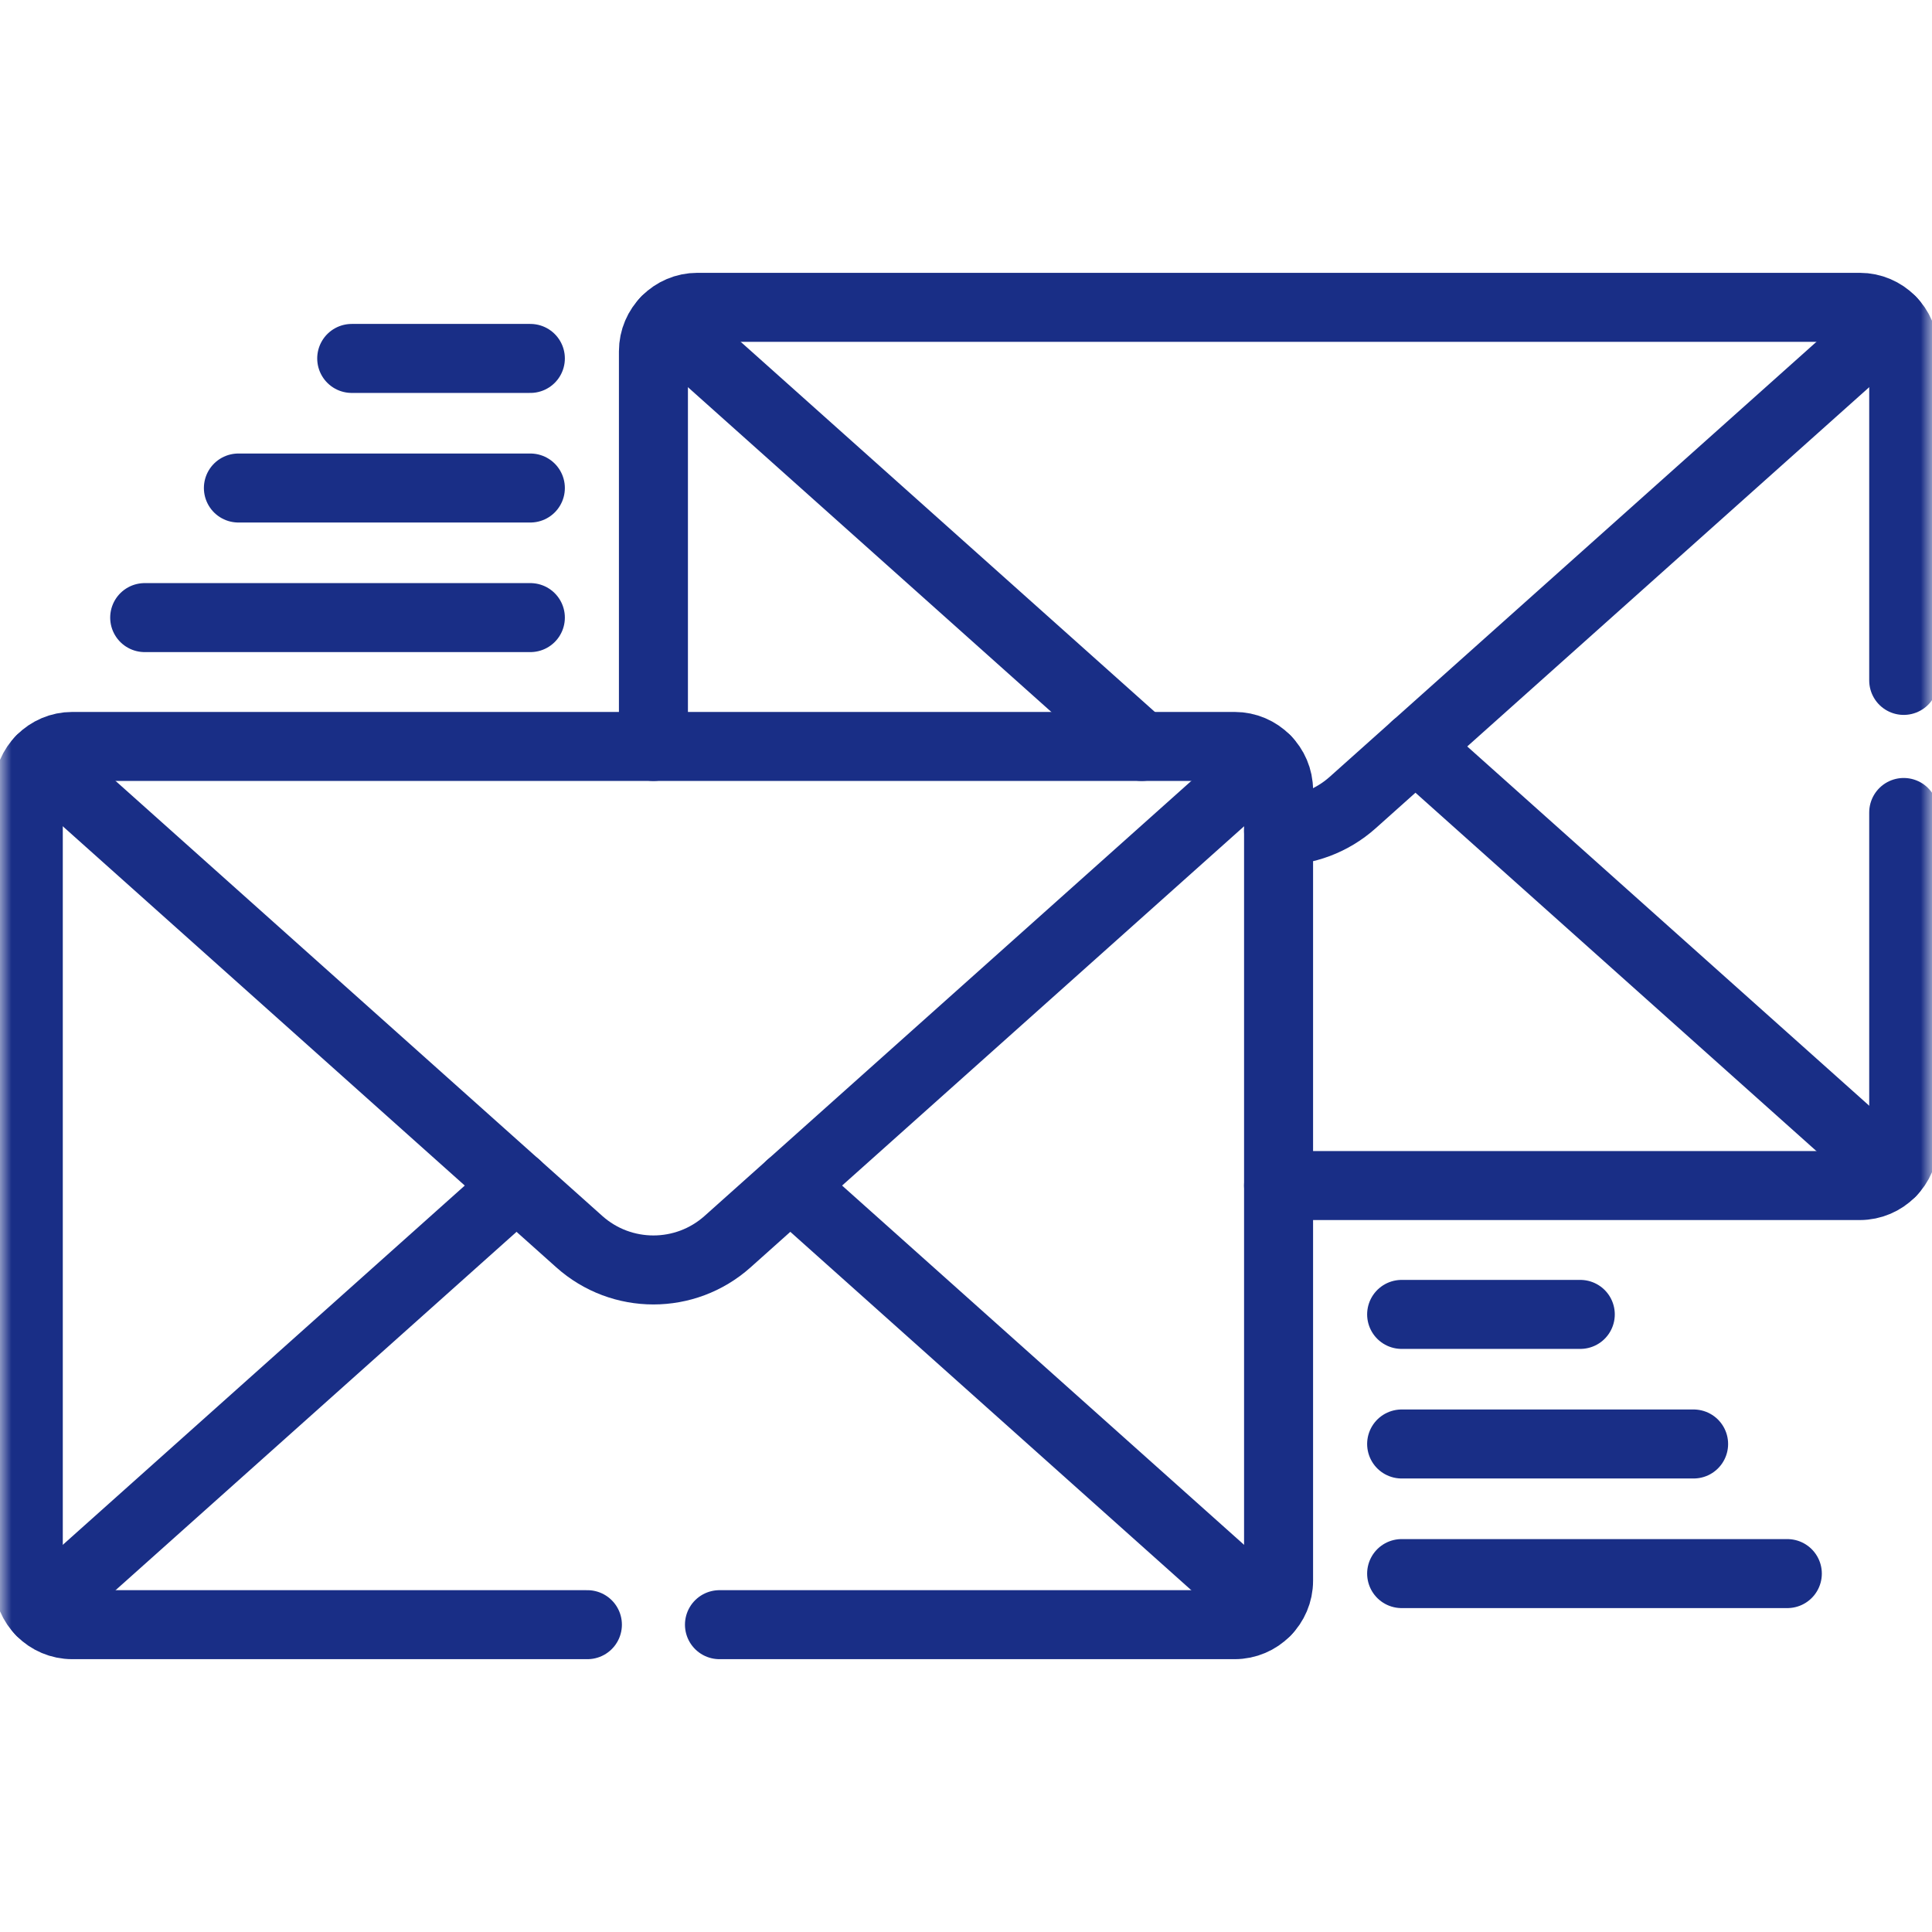 <svg width="84" height="84" viewBox="0 0 84 84" fill="none" xmlns="http://www.w3.org/2000/svg">
<mask id="mask0_52_214" style="mask-type:luminance" maskUnits="userSpaceOnUse" x="0" y="0" width="84" height="84">
<path d="M82.5 82.5V1.5H1.5V82.5H82.5Z" fill="white" stroke="white" stroke-width="3"/>
</mask>
<g mask="url(#mask0_52_214)">
<path d="M1.761 33.048L25.188 53.986C27.023 55.625 29.797 55.625 31.632 53.986L55.059 33.048" stroke="#192E86" stroke-width="3" stroke-miterlimit="10" stroke-linecap="round" stroke-linejoin="round"/>
<path d="M22.459 51.546L1.761 70.044" stroke="#192E86" stroke-width="3" stroke-miterlimit="10" stroke-linecap="round" stroke-linejoin="round"/>
<path d="M55.059 70.044L34.361 51.546" stroke="#192E86" stroke-width="3" stroke-miterlimit="10" stroke-linecap="round" stroke-linejoin="round"/>
<path d="M28.94 13.956L49.639 32.454" stroke="#192E86" stroke-width="3" stroke-miterlimit="10" stroke-linecap="round" stroke-linejoin="round"/>
<path d="M55.59 36.123C56.742 36.123 57.894 35.713 58.812 34.894L82.239 13.957" stroke="#192E86" stroke-width="3" stroke-miterlimit="10" stroke-linecap="round" stroke-linejoin="round"/>
<path d="M82.239 50.952L61.541 32.454" stroke="#192E86" stroke-width="3" stroke-miterlimit="10" stroke-linecap="round" stroke-linejoin="round"/>
<path d="M6.291 26.852H23.059" stroke="#192E86" stroke-width="3" stroke-miterlimit="10" stroke-linecap="round" stroke-linejoin="round"/>
<path d="M10.365 21.218H23.059" stroke="#192E86" stroke-width="3" stroke-miterlimit="10" stroke-linecap="round" stroke-linejoin="round"/>
<path d="M15.292 15.584H23.059" stroke="#192E86" stroke-width="3" stroke-miterlimit="10" stroke-linecap="round" stroke-linejoin="round"/>
<path d="M77.71 68.417H60.941" stroke="#192E86" stroke-width="3" stroke-miterlimit="10" stroke-linecap="round" stroke-linejoin="round"/>
<path d="M73.635 62.782H60.941" stroke="#192E86" stroke-width="3" stroke-miterlimit="10" stroke-linecap="round" stroke-linejoin="round"/>
<path d="M68.708 57.148H60.941" stroke="#192E86" stroke-width="3" stroke-miterlimit="10" stroke-linecap="round" stroke-linejoin="round"/>
<path d="M31.281 70.638H53.681C54.731 70.638 55.59 69.779 55.59 68.729V34.363C55.59 33.313 54.731 32.454 53.681 32.454H3.14C2.09 32.454 1.23 33.313 1.23 34.363V68.729C1.23 69.779 2.09 70.638 3.14 70.638H25.539" stroke="#192E86" stroke-width="3" stroke-miterlimit="10" stroke-linecap="round" stroke-linejoin="round"/>
<path d="M55.59 51.546H80.86C81.911 51.546 82.77 50.687 82.77 49.637V35.325" stroke="#192E86" stroke-width="3" stroke-miterlimit="10" stroke-linecap="round" stroke-linejoin="round"/>
<path d="M82.77 29.583V15.272C82.77 14.221 81.911 13.362 80.86 13.362H30.32C29.269 13.362 28.41 14.221 28.41 15.272V32.454" stroke="#192E86" stroke-width="3" stroke-miterlimit="10" stroke-linecap="round" stroke-linejoin="round"/>
</g>
</svg>
